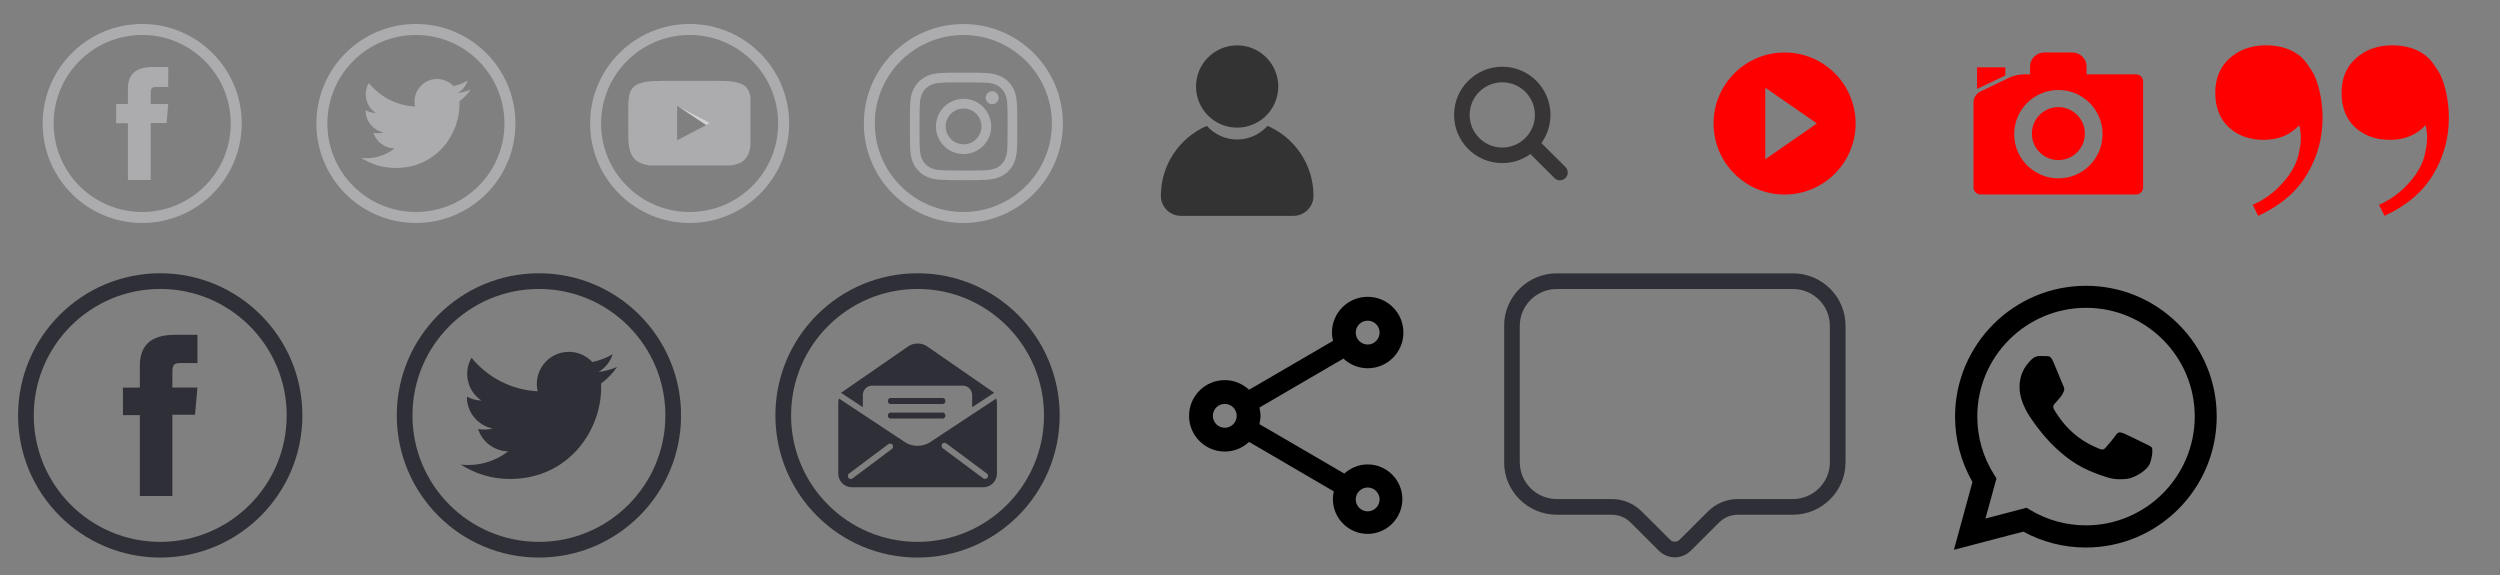 <?xml version="1.0" encoding="utf-8"?>
<!-- Generator: Adobe Illustrator 26.3.1, SVG Export Plug-In . SVG Version: 6.00 Build 0)  -->
<svg version="1.1" id="Capa_1" xmlns="http://www.w3.org/2000/svg" xmlns:xlink="http://www.w3.org/1999/xlink" x="0px" y="0px"
	 viewBox="0 0 352 81" style="enable-background:new 0 0 352 81;" xml:space="preserve">
<rect x="0" y="0" width="352" height="81" fill="#808080" stroke="none"/>
<style type="text/css">
	
		.st0{clip-path:url(#SVGID_00000044164371316099637100000008918985006327781285_);fill:none;stroke:#ACACAF;stroke-width:1.547;stroke-miterlimit:10;}
	.st1{clip-path:url(#SVGID_00000044164371316099637100000008918985006327781285_);fill:#ACACAF;}
	
		.st2{clip-path:url(#SVGID_00000022553711537957571530000005993626791950527381_);fill:none;stroke:#ACACAF;stroke-width:1.547;stroke-miterlimit:10;}
	.st3{clip-path:url(#SVGID_00000022553711537957571530000005993626791950527381_);fill:#ACACAF;}
	
		.st4{clip-path:url(#SVGID_00000042708404160641620590000009380779101370555276_);fill:none;stroke:#ACACAF;stroke-width:1.547;stroke-miterlimit:10;}
	.st5{clip-path:url(#SVGID_00000019656168143041960700000010199756848368750213_);fill:#ACACAF;}
	.st6{fill:#D1D1D4;}
	
		.st7{clip-path:url(#SVGID_00000056391810794410326270000005944694121164670373_);fill:none;stroke:#ACACAF;stroke-width:1.547;stroke-miterlimit:10;}
	.st8{clip-path:url(#SVGID_00000056391810794410326270000005944694121164670373_);fill:#ACACAF;}
	.st9{clip-path:url(#SVGID_00000132089482853071559530000003762080744024048261_);fill:#333333;}
	.st10{clip-path:url(#SVGID_00000077295479934778291270000008180092527688357541_);fill:none;stroke:#373535;stroke-width:2.193;}
	
		.st11{clip-path:url(#SVGID_00000077295479934778291270000008180092527688357541_);fill:none;stroke:#373535;stroke-width:2.193;stroke-linecap:round;}
	.st12{clip-path:url(#SVGID_00000034781438637516434680000013731241015155507131_);fill:#FF0000;}
	.st13{clip-path:url(#SVGID_00000089539275205899479340000004617864237184624803_);fill:#FF0000;}
	.st14{clip-path:url(#SVGID_00000049914437811169362230000017306265766261181337_);fill:#FF0000;}
	
		.st15{clip-path:url(#SVGID_00000125600856886355936440000014640334506464108441_);fill:none;stroke:#2F3037;stroke-width:2.209;stroke-miterlimit:10;}
	.st16{clip-path:url(#SVGID_00000125600856886355936440000014640334506464108441_);fill:#2F3037;}
	
		.st17{clip-path:url(#SVGID_00000154395619154595688040000013820916575244799370_);fill:none;stroke:#2F3037;stroke-width:2.209;stroke-miterlimit:10;}
	.st18{clip-path:url(#SVGID_00000154395619154595688040000013820916575244799370_);fill:#2F3037;}
	.st19{clip-path:url(#SVGID_00000123405842798208725310000004559567847133166007_);fill:#2F3037;}
	
		.st20{clip-path:url(#SVGID_00000123405842798208725310000004559567847133166007_);fill:none;stroke:#2F3037;stroke-width:2.209;stroke-miterlimit:10;}
	
		.st21{clip-path:url(#SVGID_00000015325991341339879170000015482876010237855622_);fill:none;stroke:#2F3037;stroke-width:2.209;stroke-miterlimit:10;}
	.st22{clip-path:url(#SVGID_00000130642207320510679720000002826274878351522437_);}
	.st23{opacity:0.9;clip-path:url(#SVGID_00000036958219862382429190000005591276105336732319_);}
	.st24{clip-path:url(#SVGID_00000067232263238547738220000003273277267049272241_);fill:#FFFFFF;}
	.st25{fill-rule:evenodd;clip-rule:evenodd;}
</style>
<g>
	<defs>
		<rect id="SVGID_1_" x="6.01" y="3.38" width="28.02" height="28.02"/>
	</defs>
	<clipPath id="SVGID_00000023252115496014853080000001041738885445552289_">
		<use xlink:href="#SVGID_1_"  style="overflow:visible;"/>
	</clipPath>
	
		<path style="clip-path:url(#SVGID_00000023252115496014853080000001041738885445552289_);fill:none;stroke:#ACACAF;stroke-width:1.547;stroke-miterlimit:10;" d="
		M33.26,17.39c0,7.31-5.93,13.23-13.24,13.23c-7.31,0-13.24-5.92-13.24-13.23S12.71,4.15,20.02,4.15
		C27.33,4.15,33.26,10.08,33.26,17.39z"/>
	<path style="clip-path:url(#SVGID_00000023252115496014853080000001041738885445552289_);fill:#ACACAF;" d="M18.02,25.34h3.2v-8.01
		h2.23l0.24-2.68h-2.47v-1.53c0-0.63,0.13-0.88,0.74-0.88h1.73V9.44h-2.22c-2.38,0-3.46,1.05-3.46,3.06v2.14h-1.66v2.72h1.66V25.34z
		"/>
</g>
<g>
	<defs>
		<rect id="SVGID_00000066508472163224881780000017046118698502646207_" x="44.55" y="3.38" width="28.02" height="28.02"/>
	</defs>
	<clipPath id="SVGID_00000175301643942667111320000009431190450604829869_">
		<use xlink:href="#SVGID_00000066508472163224881780000017046118698502646207_"  style="overflow:visible;"/>
	</clipPath>
	
		<path style="clip-path:url(#SVGID_00000175301643942667111320000009431190450604829869_);fill:none;stroke:#ACACAF;stroke-width:1.547;stroke-miterlimit:10;" d="
		M71.8,17.39c0,7.31-5.93,13.23-13.24,13.23c-7.31,0-13.24-5.92-13.24-13.23S51.25,4.15,58.56,4.15
		C65.87,4.15,71.8,10.08,71.8,17.39z"/>
	<path style="clip-path:url(#SVGID_00000175301643942667111320000009431190450604829869_);fill:#ACACAF;" d="M50.86,22.23
		c1.4,0.9,3.06,1.42,4.85,1.42c5.87,0,9.19-4.96,8.99-9.41c0.62-0.44,1.15-1,1.58-1.64c-0.57,0.25-1.18,0.42-1.82,0.5
		c0.65-0.39,1.15-1.01,1.39-1.75c-0.61,0.36-1.29,0.62-2.01,0.77c-0.58-0.61-1.4-1-2.31-1c-2.04,0-3.54,1.9-3.08,3.88
		c-2.63-0.13-4.96-1.39-6.52-3.31c-0.83,1.42-0.43,3.28,0.98,4.22c-0.52-0.02-1.01-0.16-1.43-0.4c-0.03,1.47,1.02,2.84,2.54,3.14
		c-0.44,0.12-0.93,0.15-1.43,0.05c0.4,1.26,1.57,2.17,2.95,2.2C54.21,21.96,52.53,22.43,50.86,22.23"/>
</g>
<g>
	<g>
		<defs>
			<rect id="SVGID_00000059303471950214799880000007804447049256583096_" x="83.1" y="3.38" width="28.02" height="28.02"/>
		</defs>
		<clipPath id="SVGID_00000148657662556892504240000015739928432436296100_">
			<use xlink:href="#SVGID_00000059303471950214799880000007804447049256583096_"  style="overflow:visible;"/>
		</clipPath>
		
			<path style="clip-path:url(#SVGID_00000148657662556892504240000015739928432436296100_);fill:none;stroke:#ACACAF;stroke-width:1.547;stroke-miterlimit:10;" d="
			M110.34,17.39c0,7.31-5.93,13.23-13.24,13.23c-7.31,0-13.24-5.92-13.24-13.23S89.8,4.15,97.11,4.15
			C104.41,4.15,110.34,10.08,110.34,17.39z"/>
	</g>
	<g>
		<defs>
			<path id="SVGID_00000144331611482659872030000017938621018425779614_" d="M95.34,14.89l4.66,2.42l-4.66,2.44V14.89z M92.98,11.4
				c-4.52,0-4.52,1.29-4.52,4.45v3.09c0,2.58,0.47,4.01,3.04,4.36h11.37c1.73-0.23,2.53-0.97,2.79-2.73v-6.86
				c-0.26-1.7-1.18-2.32-4.42-2.32H92.98z"/>
		</defs>
		<clipPath id="SVGID_00000109003263800243677170000000113561618138740378_">
			<use xlink:href="#SVGID_00000144331611482659872030000017938621018425779614_"  style="overflow:visible;"/>
		</clipPath>
		
			<rect x="88.35" y="11.28" style="clip-path:url(#SVGID_00000109003263800243677170000000113561618138740378_);fill:#ACACAF;" width="17.31" height="12.03"/>
	</g>
	<polygon class="st6" points="99.43,17.61 95.34,14.89 100,17.31 	"/>
</g>
<g>
	<defs>
		<rect id="SVGID_00000106864235825685075540000007379084414418002564_" x="121.64" y="3.38" width="28.02" height="28.02"/>
	</defs>
	<clipPath id="SVGID_00000039813134921954096550000001616428953603555492_">
		<use xlink:href="#SVGID_00000106864235825685075540000007379084414418002564_"  style="overflow:visible;"/>
	</clipPath>
	
		<path style="clip-path:url(#SVGID_00000039813134921954096550000001616428953603555492_);fill:none;stroke:#ACACAF;stroke-width:1.547;stroke-miterlimit:10;" d="
		M148.88,17.39c0,7.31-5.93,13.23-13.24,13.23c-7.31,0-13.24-5.92-13.24-13.23s5.93-13.23,13.24-13.23
		C142.96,4.15,148.88,10.08,148.88,17.39z"/>
	<path style="clip-path:url(#SVGID_00000039813134921954096550000001616428953603555492_);fill:#ACACAF;" d="M135.67,10.23
		c-2.06,0-2.31,0.01-3.12,0.05c-0.8,0.04-1.36,0.16-1.84,0.35c-0.5,0.19-0.92,0.45-1.34,0.87c-0.42,0.42-0.68,0.84-0.87,1.34
		c-0.19,0.48-0.32,1.03-0.35,1.84c-0.04,0.81-0.04,1.06-0.04,3.12c0,2.06,0.01,2.31,0.04,3.12c0.04,0.81,0.17,1.36,0.35,1.84
		c0.19,0.5,0.45,0.92,0.87,1.34c0.42,0.42,0.84,0.68,1.34,0.87c0.48,0.19,1.03,0.32,1.84,0.35c0.81,0.04,1.07,0.05,3.12,0.05
		s2.31-0.01,3.12-0.05c0.8-0.04,1.36-0.17,1.84-0.35c0.5-0.19,0.92-0.45,1.34-0.87c0.42-0.42,0.68-0.84,0.87-1.34
		c0.19-0.48,0.32-1.03,0.35-1.84c0.04-0.81,0.04-1.07,0.04-3.12c0-2.05-0.01-2.31-0.04-3.12c-0.04-0.81-0.17-1.36-0.35-1.84
		c-0.19-0.5-0.45-0.92-0.87-1.34c-0.42-0.42-0.84-0.68-1.34-0.87c-0.48-0.19-1.03-0.32-1.84-0.35
		C137.98,10.24,137.72,10.23,135.67,10.23 M135.67,11.6c2.02,0,2.26,0.01,3.06,0.04c0.74,0.03,1.14,0.16,1.4,0.26
		c0.35,0.14,0.61,0.3,0.87,0.57c0.26,0.27,0.43,0.52,0.57,0.87c0.1,0.27,0.23,0.67,0.26,1.41c0.04,0.8,0.04,1.04,0.04,3.06
		c0,2.02-0.01,2.26-0.04,3.06c-0.03,0.74-0.16,1.14-0.26,1.4c-0.14,0.35-0.3,0.61-0.57,0.87c-0.26,0.27-0.52,0.43-0.87,0.57
		c-0.27,0.1-0.67,0.23-1.4,0.26c-0.8,0.04-1.04,0.04-3.06,0.04s-2.26-0.01-3.06-0.04c-0.74-0.03-1.14-0.16-1.4-0.26
		c-0.35-0.14-0.61-0.3-0.87-0.57c-0.26-0.26-0.43-0.52-0.57-0.87c-0.1-0.27-0.23-0.67-0.26-1.4c-0.04-0.8-0.04-1.04-0.04-3.06
		c0-2.02,0.01-2.26,0.04-3.06c0.03-0.74,0.16-1.14,0.26-1.41c0.14-0.35,0.3-0.6,0.57-0.87c0.26-0.26,0.52-0.43,0.87-0.57
		c0.27-0.1,0.67-0.23,1.4-0.26C133.41,11.6,133.65,11.6,135.67,11.6"/>
	<path style="clip-path:url(#SVGID_00000039813134921954096550000001616428953603555492_);fill:#ACACAF;" d="M135.67,20.32
		c-1.39,0-2.52-1.13-2.52-2.52c0-1.39,1.13-2.52,2.52-2.52s2.52,1.13,2.52,2.52C138.19,19.19,137.06,20.32,135.67,20.32
		 M135.67,13.91c-2.15,0-3.89,1.74-3.89,3.89c0,2.15,1.74,3.89,3.89,3.89s3.89-1.74,3.89-3.89
		C139.55,15.65,137.81,13.91,135.67,13.91"/>
	<path style="clip-path:url(#SVGID_00000039813134921954096550000001616428953603555492_);fill:#ACACAF;" d="M140.61,13.76
		c0,0.5-0.41,0.91-0.91,0.91c-0.5,0-0.91-0.41-0.91-0.91c0-0.5,0.41-0.91,0.91-0.91C140.21,12.85,140.61,13.26,140.61,13.76"/>
</g>
<g>
	<defs>
		<rect id="SVGID_00000074421610861379553590000013550433323083058839_" x="163.44" y="6.39" width="21.49" height="24"/>
	</defs>
	<clipPath id="SVGID_00000021077705412394971390000009787249265070475179_">
		<use xlink:href="#SVGID_00000074421610861379553590000013550433323083058839_"  style="overflow:visible;"/>
	</clipPath>
	<path style="clip-path:url(#SVGID_00000021077705412394971390000009787249265070475179_);fill:#333333;" d="M179.98,12.18
		c0,3.2-2.59,5.79-5.79,5.79c-3.2,0-5.79-2.59-5.79-5.79s2.59-5.79,5.79-5.79C177.39,6.39,179.98,8.98,179.98,12.18"/>
	<path style="clip-path:url(#SVGID_00000021077705412394971390000009787249265070475179_);fill:#333333;" d="M184.94,27.57
		c0-4.41-2.66-8.19-6.47-9.85c-1.06,1.17-2.58,1.92-4.28,1.92c-1.71,0-3.22-0.75-4.28-1.92c-3.8,1.66-6.46,5.44-6.46,9.85
		c0,1.56,1.26,2.82,2.82,2.82h15.85C183.67,30.39,184.94,29.12,184.94,27.57"/>
</g>
<g>
	<defs>
		<rect id="SVGID_00000047038901663871928100000017801074360569553037_" x="204.73" y="9.39" width="16" height="16"/>
	</defs>
	<clipPath id="SVGID_00000003079452358915922770000002368846981707551116_">
		<use xlink:href="#SVGID_00000047038901663871928100000017801074360569553037_"  style="overflow:visible;"/>
	</clipPath>
	
		<path style="clip-path:url(#SVGID_00000003079452358915922770000002368846981707551116_);fill:none;stroke:#373535;stroke-width:2.193;" d="
		M211.52,21.87c3.14,0,5.69-2.55,5.69-5.69c0-3.14-2.55-5.69-5.69-5.69s-5.69,2.55-5.69,5.69
		C205.83,19.32,208.38,21.87,211.52,21.87z"/>
	
		<line style="clip-path:url(#SVGID_00000003079452358915922770000002368846981707551116_);fill:none;stroke:#373535;stroke-width:2.193;stroke-linecap:round;" x1="216.01" y1="20.67" x2="219.64" y2="24.29"/>
</g>
<g>
	<defs>
		<rect id="SVGID_00000031194620322670565120000007968113872238018980_" x="241.27" y="7.39" width="20" height="20"/>
	</defs>
	<clipPath id="SVGID_00000129190289231015323900000010192268417917734834_">
		<use xlink:href="#SVGID_00000031194620322670565120000007968113872238018980_"  style="overflow:visible;"/>
	</clipPath>
	<path style="clip-path:url(#SVGID_00000129190289231015323900000010192268417917734834_);fill:#FF0000;" d="M248.55,22.42V12.35
		l7.27,5.03L248.55,22.42z M251.27,7.39c-5.52,0-10,4.48-10,10c0,5.52,4.48,10,10,10c5.52,0,10-4.48,10-10
		C261.27,11.86,256.8,7.39,251.27,7.39"/>
</g>
<g>
	<defs>
		<rect id="SVGID_00000075141338323591523910000011595976560334283685_" x="277.87" y="7.39" width="23.88" height="20"/>
	</defs>
	<clipPath id="SVGID_00000163781094410061185490000000965866897024019902_">
		<use xlink:href="#SVGID_00000075141338323591523910000011595976560334283685_"  style="overflow:visible;"/>
	</clipPath>
	<path style="clip-path:url(#SVGID_00000163781094410061185490000000965866897024019902_);fill:#FF0000;" d="M289.82,15.08
		c-2.06,0-3.73,1.67-3.73,3.73c0,2.06,1.67,3.73,3.73,3.73c2.06,0,3.73-1.67,3.73-3.73C293.55,16.76,291.87,15.08,289.82,15.08"/>
	<path style="clip-path:url(#SVGID_00000163781094410061185490000000965866897024019902_);fill:#FF0000;" d="M289.82,25.11
		c-3.43,0-6.22-2.78-6.22-6.22s2.78-6.22,6.22-6.22s6.22,2.78,6.22,6.22S293.25,25.11,289.82,25.11 M300.76,10.47h-6.97V9.38
		c0-1.09-0.9-1.99-1.99-1.99h-3.98c-1.1,0-1.99,0.9-1.99,1.99v1.09h-0.95c-0.55,0-1.4,0.19-1.89,0.43l-4.22,2.01
		c-0.49,0.24-0.9,0.88-0.9,1.42v12.05c0,0.55,0.45,1,1,1h21.89c0.55,0,0.99-0.45,0.99-1V11.46
		C301.76,10.92,301.31,10.47,300.76,10.47"/>
	<polyline style="clip-path:url(#SVGID_00000163781094410061185490000000965866897024019902_);fill:#FF0000;" points="282.35,10.62 
		282.35,9.48 278.37,9.48 278.37,12.52 282.35,10.62 282.35,10.62 	"/>
</g>
<g>
	<defs>
		<rect id="SVGID_00000074438465857758453480000012881570013987339700_" x="311.91" y="6.39" width="32.89" height="24"/>
	</defs>
	<clipPath id="SVGID_00000143595246620785724040000017059434406179156141_">
		<use xlink:href="#SVGID_00000074438465857758453480000012881570013987339700_"  style="overflow:visible;"/>
	</clipPath>
	<path style="clip-path:url(#SVGID_00000143595246620785724040000017059434406179156141_);fill:#FF0000;" d="M313.94,8.2
		c-1.35,1.21-2.03,2.82-2.03,4.84c0,2.07,0.63,3.7,1.9,4.88c1.27,1.18,2.91,1.77,4.92,1.77c2.07,0,3.74-0.69,5.01-2.07
		c0.29,1.15,0.29,2.36,0,3.63c-0.23,1.5-0.98,2.96-2.24,4.4c-1.27,1.44-2.71,2.5-4.32,3.19l0.78,1.55c3.11-1.44,5.4-3.38,6.86-5.83
		c1.47-2.45,2.2-5.11,2.2-7.99c0-1.32-0.16-2.65-0.48-3.97c-0.32-1.32-0.79-2.39-1.42-3.19c-0.57-0.98-1.38-1.73-2.42-2.25
		c-1.04-0.52-2.27-0.78-3.71-0.78C316.98,6.39,315.29,6.99,313.94,8.2 M331.72,8.2c-1.35,1.21-2.03,2.82-2.03,4.84
		c0,2.07,0.63,3.7,1.9,4.88c1.27,1.18,2.91,1.77,4.92,1.77c2.07,0,3.74-0.69,5.01-2.07c0.29,1.15,0.29,2.36,0,3.63
		c-0.23,1.5-0.98,2.96-2.24,4.4c-1.27,1.44-2.71,2.5-4.32,3.19l0.78,1.55c3.11-1.44,5.4-3.38,6.86-5.83c1.47-2.45,2.2-5.11,2.2-7.99
		c0-1.32-0.16-2.65-0.48-3.97c-0.32-1.32-0.79-2.39-1.42-3.19c-0.58-0.98-1.38-1.73-2.42-2.25c-1.04-0.52-2.27-0.78-3.71-0.78
		C334.76,6.39,333.08,6.99,331.72,8.2"/>
</g>
<g>
	<defs>
		<rect id="SVGID_00000169553146001814218030000000814600069720199322_" x="2.55" y="38.48" width="40.02" height="40.02"/>
	</defs>
	<clipPath id="SVGID_00000031203338068657585770000017362650471129646527_">
		<use xlink:href="#SVGID_00000169553146001814218030000000814600069720199322_"  style="overflow:visible;"/>
	</clipPath>
	
		<circle style="clip-path:url(#SVGID_00000031203338068657585770000017362650471129646527_);fill:none;stroke:#2F3037;stroke-width:2.209;stroke-miterlimit:10;" cx="22.56" cy="58.49" r="18.91"/>
	<path style="clip-path:url(#SVGID_00000031203338068657585770000017362650471129646527_);fill:#2F3037;" d="M19.7,69.84h4.57V58.39
		h3.19l0.34-3.83h-3.53v-2.18c0-0.9,0.18-1.26,1.06-1.26h2.47v-3.98h-3.17c-3.4,0-4.94,1.5-4.94,4.37v3.06h-2.38v3.88h2.38V69.84z"
		/>
</g>
<g>
	<defs>
		<rect id="SVGID_00000029035424947571261340000018160029562016670631_" x="55.86" y="38.48" width="40.02" height="40.02"/>
	</defs>
	<clipPath id="SVGID_00000140692553999921339090000008586434510438623894_">
		<use xlink:href="#SVGID_00000029035424947571261340000018160029562016670631_"  style="overflow:visible;"/>
	</clipPath>
	
		<circle style="clip-path:url(#SVGID_00000140692553999921339090000008586434510438623894_);fill:none;stroke:#2F3037;stroke-width:2.209;stroke-miterlimit:10;" cx="75.88" cy="58.49" r="18.91"/>
	<path style="clip-path:url(#SVGID_00000140692553999921339090000008586434510438623894_);fill:#2F3037;" d="M64.87,65.41
		c2,1.28,4.37,2.03,6.92,2.03c8.39,0,13.13-7.08,12.84-13.44c0.88-0.64,1.65-1.43,2.25-2.34c-0.81,0.36-1.68,0.6-2.6,0.71
		c0.93-0.56,1.65-1.44,1.99-2.5c-0.87,0.52-1.84,0.89-2.87,1.1c-0.83-0.88-2-1.43-3.3-1.43c-2.92,0-5.06,2.72-4.4,5.55
		c-3.75-0.19-7.08-1.99-9.31-4.72c-1.18,2.03-0.61,4.69,1.4,6.03c-0.74-0.02-1.44-0.23-2.05-0.56c-0.05,2.09,1.45,4.05,3.62,4.49
		c-0.64,0.17-1.33,0.21-2.04,0.08c0.57,1.79,2.24,3.1,4.22,3.14C69.65,65.02,67.26,65.69,64.87,65.41"/>
</g>
<g>
	<defs>
		<rect id="SVGID_00000044860210101561560650000007821193735128704390_" x="109.18" y="38.48" width="40.02" height="40.02"/>
	</defs>
	<clipPath id="SVGID_00000122692699470341930770000014448510846597535119_">
		<use xlink:href="#SVGID_00000044860210101561560650000007821193735128704390_"  style="overflow:visible;"/>
	</clipPath>
	<path style="clip-path:url(#SVGID_00000122692699470341930770000014448510846597535119_);fill:#2F3037;" d="M139.03,67.26
		c-0.08,0.11-0.21,0.17-0.34,0.17c-0.09,0-0.18-0.03-0.25-0.08l-5.7-4.24c-0.18-0.14-0.22-0.4-0.09-0.59
		c0.14-0.19,0.4-0.23,0.59-0.09l5.7,4.24C139.13,66.81,139.17,67.07,139.03,67.26 M125.58,63.21l-5.53,4.14
		c-0.08,0.06-0.16,0.09-0.25,0.09c-0.13,0-0.25-0.06-0.34-0.17c-0.14-0.19-0.1-0.45,0.08-0.59l5.53-4.14
		c0.19-0.14,0.45-0.1,0.59,0.08C125.8,62.81,125.77,63.07,125.58,63.21 M140.27,56.11L131,62.23c-0.52,0.37-1.17,0.54-1.81,0.54
		c-0.64,0-1.29-0.17-1.79-0.53l-9.28-6.13c-0.05,0.17-0.09,0.35-0.09,0.54v10.04c0,1.06,0.86,1.92,1.93,1.92h18.48
		c1.06,0,1.93-0.87,1.93-1.92V56.65C140.36,56.46,140.32,56.28,140.27,56.11"/>
	<path style="clip-path:url(#SVGID_00000122692699470341930770000014448510846597535119_);fill:#2F3037;" d="M132.75,56.04h-7.38
		c-0.2,0-0.36,0.19-0.36,0.42c0,0.23,0.16,0.42,0.36,0.42h7.38c0.2,0,0.36-0.19,0.36-0.42C133.11,56.23,132.95,56.04,132.75,56.04"
		/>
	<path style="clip-path:url(#SVGID_00000122692699470341930770000014448510846597535119_);fill:#2F3037;" d="M121.48,55.63
		c0-0.73,0.59-1.33,1.3-1.33h12.8c0.71,0,1.3,0.6,1.3,1.33v1.71l3.1-2.04l-9.47-6.55c-0.34-0.25-0.82-0.38-1.31-0.38
		c-0.49,0-0.98,0.14-1.33,0.4l-9.45,6.54l3.07,2.03V55.63z"/>
	<path style="clip-path:url(#SVGID_00000122692699470341930770000014448510846597535119_);fill:#2F3037;" d="M132.75,58.09h-7.38
		c-0.2,0-0.36,0.19-0.36,0.42c0,0.24,0.16,0.42,0.36,0.42h7.38c0.2,0,0.36-0.19,0.36-0.42C133.11,58.28,132.95,58.09,132.75,58.09"
		/>
	
		<circle style="clip-path:url(#SVGID_00000122692699470341930770000014448510846597535119_);fill:none;stroke:#2F3037;stroke-width:2.209;stroke-miterlimit:10;" cx="129.19" cy="58.49" r="18.91"/>
</g>
<g>
	<defs>
		<rect id="SVGID_00000174563672747776916050000006213111138755046303_" x="211.79" y="38.49" width="48.08" height="40"/>
	</defs>
	<clipPath id="SVGID_00000046297747755204727110000016177709592596433056_">
		<use xlink:href="#SVGID_00000174563672747776916050000006213111138755046303_"  style="overflow:visible;"/>
	</clipPath>
	
		<path style="clip-path:url(#SVGID_00000046297747755204727110000016177709592596433056_);fill:none;stroke:#2F3037;stroke-width:2.209;stroke-miterlimit:10;" d="
		M252.44,39.59h-33.24c-3.49,0-6.32,2.82-6.32,6.3v19.18c0,3.48,2.83,6.3,6.32,6.3h7.74c1.29,0,2.52,0.51,3.43,1.42l4,3.99
		c0.8,0.79,2.09,0.79,2.89,0l4-3.99c0.91-0.91,2.14-1.42,3.43-1.42h7.74c3.49,0,6.32-2.82,6.32-6.3V45.89
		C258.76,42.41,255.93,39.59,252.44,39.59z"/>
</g>
<path d="M192.57,65.39c-1.27,0-2.41,0.5-3.29,1.29l-11.95-6.96c0.08-0.39,0.15-0.77,0.15-1.17s-0.07-0.79-0.15-1.17l11.82-6.89
	c0.91,0.84,2.1,1.36,3.42,1.36c2.78,0,5.03-2.25,5.03-5.03c0-2.78-2.25-5.03-5.03-5.03c-2.78,0-5.03,2.25-5.03,5.03
	c0,0.4,0.07,0.79,0.15,1.17l-11.82,6.89c-0.91-0.84-2.1-1.36-3.42-1.36c-2.78,0-5.03,2.25-5.03,5.03s2.25,5.03,5.03,5.03
	c1.32,0,2.51-0.52,3.42-1.36l11.93,6.97c-0.08,0.35-0.13,0.72-0.13,1.09c0,2.7,2.2,4.89,4.89,4.89c2.7,0,4.89-2.2,4.89-4.89
	C197.46,67.59,195.26,65.39,192.57,65.39z M192.57,45.15c0.92,0,1.68,0.75,1.68,1.68c0,0.92-0.75,1.68-1.68,1.68
	c-0.92,0-1.68-0.75-1.68-1.68C190.89,45.9,191.64,45.15,192.57,45.15z M172.45,60.23c-0.92,0-1.68-0.75-1.68-1.68
	s0.75-1.68,1.68-1.68s1.68,0.75,1.68,1.68S173.37,60.23,172.45,60.23z M192.57,72c-0.92,0-1.68-0.75-1.68-1.68
	c0-0.92,0.75-1.68,1.68-1.68c0.92,0,1.68,0.75,1.68,1.68C194.24,71.24,193.49,72,192.57,72z"/>
<g>
	<defs>
		<rect id="SVGID_00000078003685981878717450000014721204184346198719_" x="5.76" y="90.18" width="48" height="48"/>
	</defs>
	<clipPath id="SVGID_00000116927939043924792750000007709711743121153462_">
		<use xlink:href="#SVGID_00000078003685981878717450000014721204184346198719_"  style="overflow:visible;"/>
	</clipPath>
	<g style="clip-path:url(#SVGID_00000116927939043924792750000007709711743121153462_);">
		<defs>
			<rect id="SVGID_00000127729679194572047580000006036802054511808688_" x="5.76" y="90.18" width="48" height="48"/>
		</defs>
		<clipPath id="SVGID_00000049220195856958703920000015632537546171177404_">
			<use xlink:href="#SVGID_00000127729679194572047580000006036802054511808688_"  style="overflow:visible;"/>
		</clipPath>
		<g style="opacity:0.9;clip-path:url(#SVGID_00000049220195856958703920000015632537546171177404_);">
			<g>
				<defs>
					<rect id="SVGID_00000067945840174020005550000014224723186549560497_" x="-3.24" y="83.18" width="66" height="56"/>
				</defs>
				<clipPath id="SVGID_00000089538359628989472100000015481447780239082401_">
					<use xlink:href="#SVGID_00000067945840174020005550000014224723186549560497_"  style="overflow:visible;"/>
				</clipPath>
				<path style="clip-path:url(#SVGID_00000089538359628989472100000015481447780239082401_);fill:#FFFFFF;" d="M23.21,126.27V102.1
					l17.46,12.08L23.21,126.27z M29.76,90.18c-13.25,0-24,10.75-24,24c0,13.26,10.75,24,24,24c13.26,0,24-10.74,24-24
					C53.76,100.93,43.02,90.18,29.76,90.18"/>
			</g>
		</g>
	</g>
</g>
<g id="WhatsApp_Logo-7" transform="translate(286.832,-245.739)">
	<g id="WA_Logo">
		<path id="path4" class="st25" d="M19.89,291.38c-3.48-3.48-8.1-5.4-13.03-5.4c-10.16,0-18.41,8.27-18.42,18.41
			c0,3.25,0.85,6.41,2.45,9.21l-2.61,9.55l9.77-2.56c2.69,1.47,5.72,2.24,8.8,2.24h0.01l0,0c10.15,0,18.41-8.27,18.42-18.42
			C25.29,299.48,23.37,294.85,19.89,291.38z M6.87,319.71L6.87,319.71c-2.76,0-5.45-0.74-7.8-2.14l-0.56-0.34l-5.79,1.52l1.55-5.65
			l-0.36-0.58c-1.54-2.44-2.34-5.25-2.34-8.14c0-8.44,6.87-15.3,15.31-15.3c4.09,0,7.93,1.6,10.83,4.49
			c2.89,2.9,4.48,6.74,4.48,10.83C22.17,312.84,15.3,319.71,6.87,319.71z M15.27,308.24c-0.46-0.23-2.72-1.34-3.14-1.5
			c-0.42-0.15-0.73-0.23-1.03,0.23c-0.31,0.46-1.19,1.5-1.46,1.8c-0.26,0.31-0.54,0.34-1,0.11c-0.46-0.23-1.94-0.72-3.7-2.29
			c-1.37-1.22-2.29-2.73-2.56-3.19c-0.26-0.46-0.03-0.71,0.2-0.94c0.2-0.2,0.46-0.54,0.69-0.8s0.31-0.46,0.46-0.77
			c0.15-0.31,0.08-0.57-0.04-0.8c-0.11-0.23-1.03-2.5-1.42-3.42c-0.37-0.9-0.75-0.78-1.03-0.79c-0.26-0.02-0.57-0.02-0.88-0.02
			s-0.8,0.11-1.23,0.57c-0.42,0.46-1.61,1.57-1.61,3.84c0,2.27,1.65,4.45,1.88,4.76c0.23,0.31,3.24,4.95,7.86,6.95
			c1.09,0.48,1.95,0.76,2.62,0.97c1.1,0.35,2.1,0.3,2.9,0.19c0.88-0.13,2.72-1.11,3.11-2.19c0.38-1.08,0.38-2,0.26-2.19
			C16.03,308.59,15.73,308.47,15.27,308.24L15.27,308.24z"/>
	</g>
</g>
<g>
</g>
<g>
</g>
<g>
</g>
<g>
</g>
<g>
</g>
<g>
</g>
<g>
</g>
<g>
</g>
<g>
</g>
<g>
</g>
<g>
</g>
<g>
</g>
<g>
</g>
<g>
</g>
<g>
</g>
</svg>
